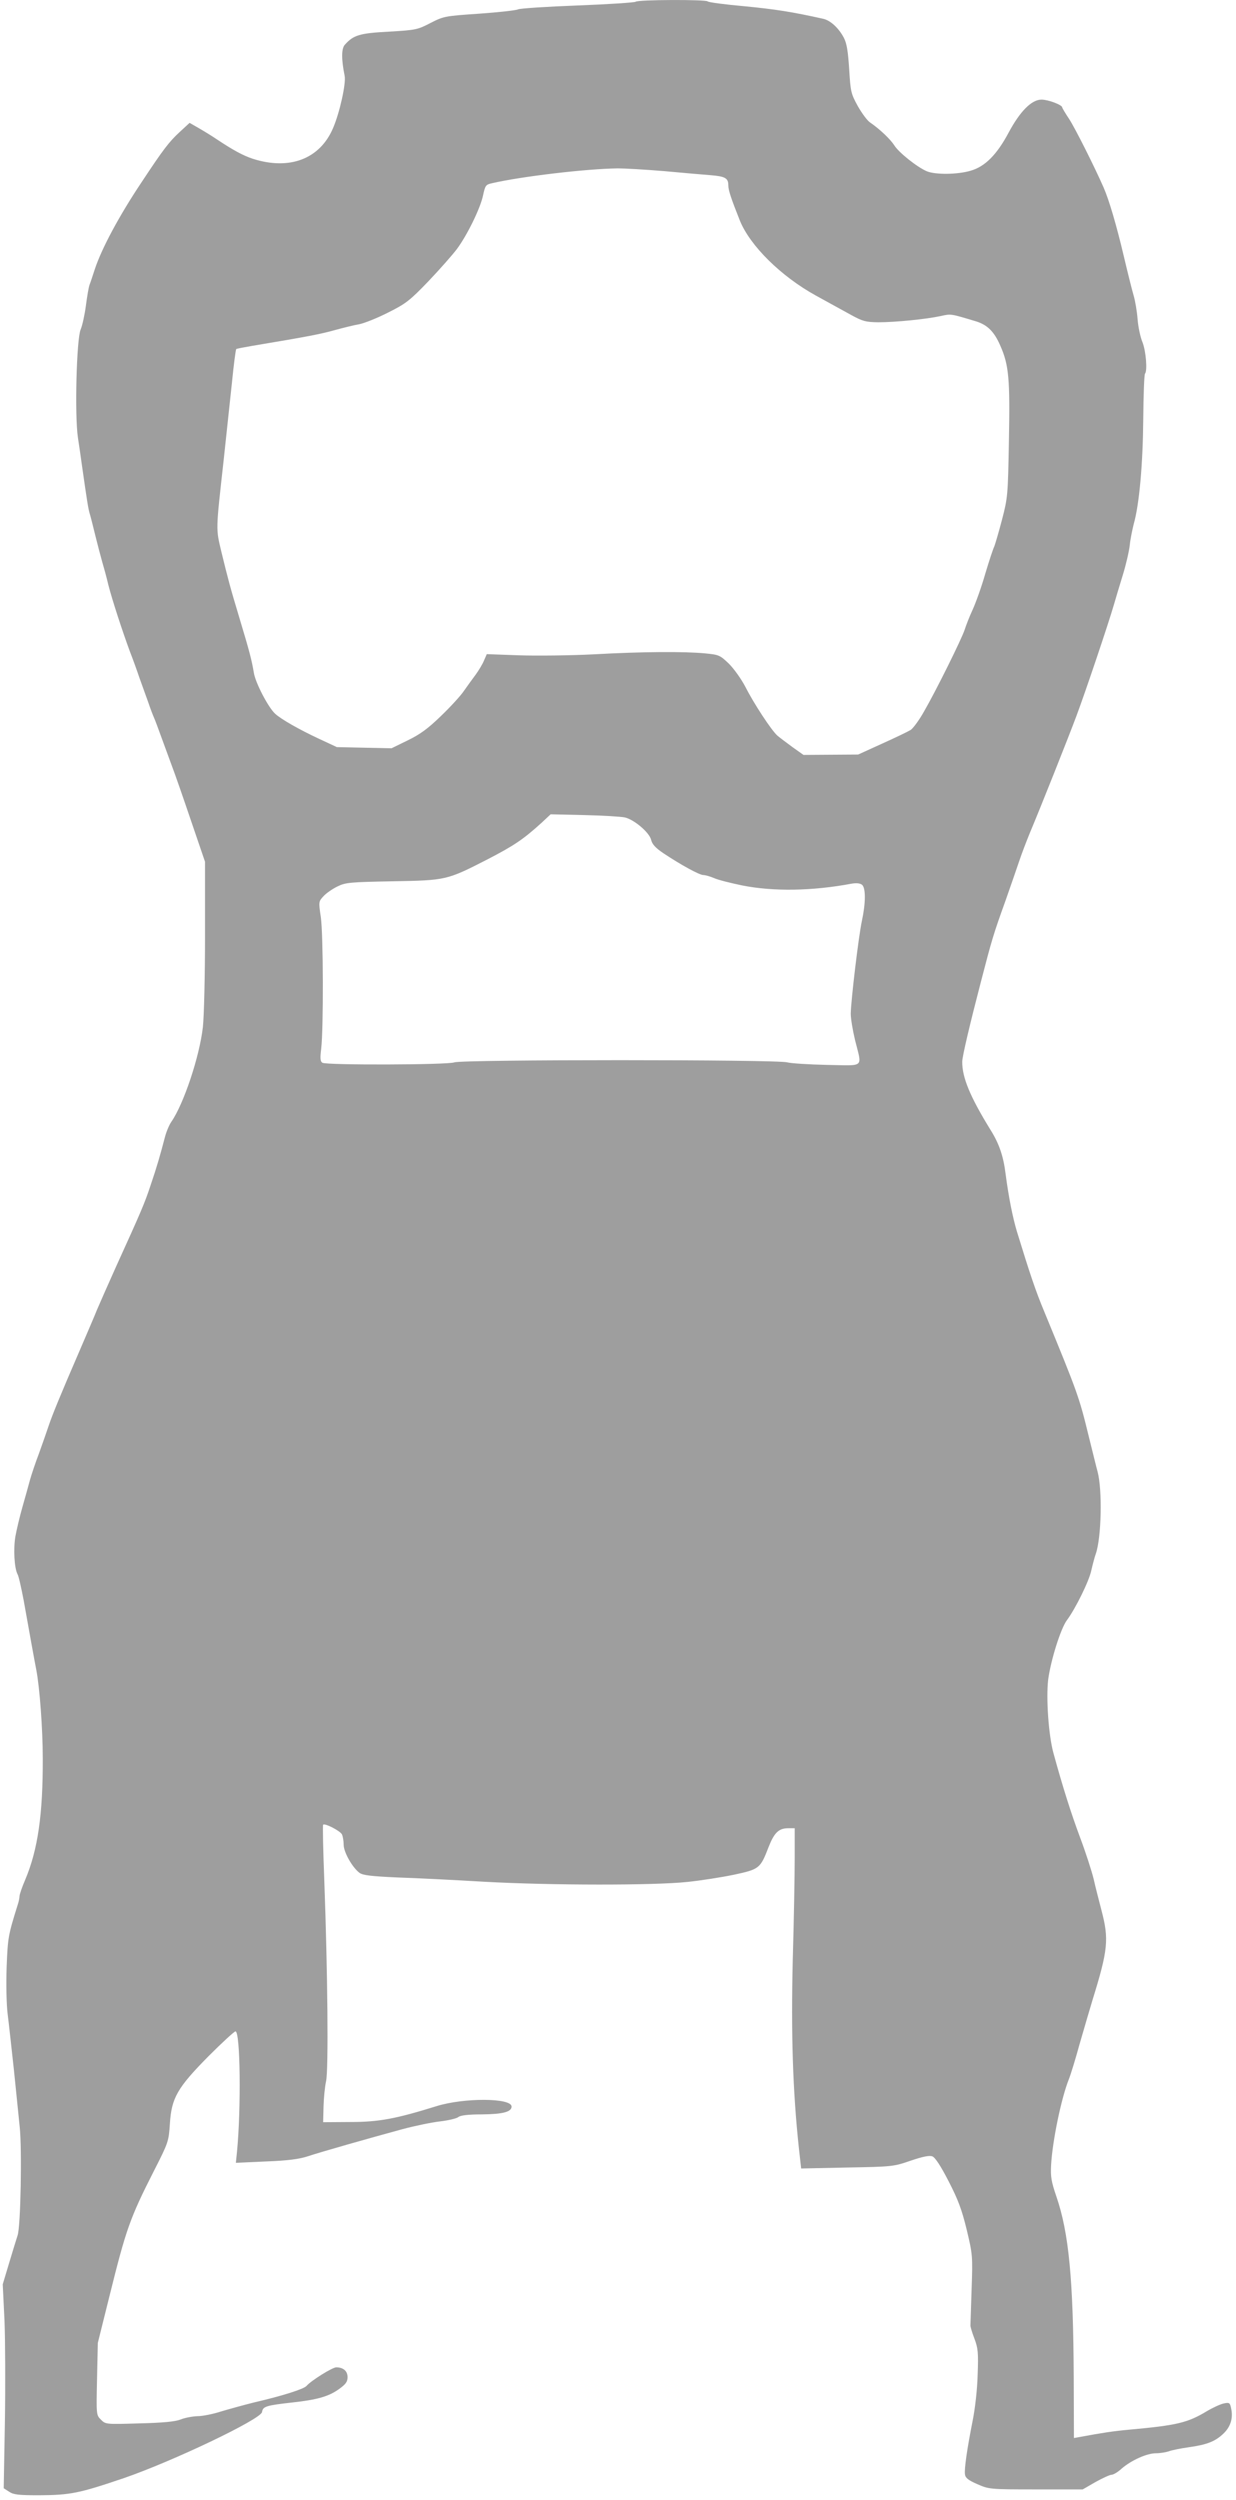 <?xml version="1.0" standalone="no"?>
<!DOCTYPE svg PUBLIC "-//W3C//DTD SVG 20010904//EN"
 "http://www.w3.org/TR/2001/REC-SVG-20010904/DTD/svg10.dtd">
<svg version="1.0" xmlns="http://www.w3.org/2000/svg"
 width="633pt" height="1280pt" viewBox="0 0 633 1280"
 preserveAspectRatio="xMidYMid meet">
<g transform="translate(0,1280) scale(0.1,-0.1)"
fill="#9e9e9e" stroke="none">
<path d="M3255 12791 c-6 -4 -139 -13 -297 -19 -159 -6 -296 -15 -305 -20 -10
-5 -99 -15 -198 -22 -176 -12 -182 -13 -249 -47 -67 -35 -76 -37 -214 -45
-150 -8 -181 -17 -226 -67 -18 -20 -18 -75 -1 -159 8 -38 -25 -188 -59 -267
-67 -159 -223 -218 -411 -158 -49 16 -101 44 -185 100 -25 17 -66 42 -92 57
l-47 27 -52 -48 c-53 -49 -83 -88 -192 -253 -116 -173 -207 -343 -242 -450
-10 -30 -21 -65 -26 -77 -5 -13 -13 -61 -19 -107 -6 -46 -18 -102 -27 -123
-21 -49 -31 -439 -14 -553 6 -41 16 -106 21 -145 26 -182 32 -222 41 -250 5
-16 17 -66 28 -110 11 -44 26 -102 34 -130 8 -27 23 -81 32 -120 20 -78 71
-234 110 -340 15 -38 37 -99 49 -135 13 -36 33 -92 45 -125 11 -33 25 -69 30
-80 5 -11 20 -51 34 -90 14 -38 39 -106 55 -150 17 -44 62 -174 101 -289 l71
-208 0 -375 c0 -206 -5 -418 -11 -471 -17 -152 -99 -396 -162 -486 -11 -16
-26 -52 -33 -80 -23 -88 -40 -148 -73 -245 -31 -93 -44 -124 -179 -421 -38
-85 -81 -182 -95 -215 -13 -33 -52 -123 -85 -200 -109 -252 -144 -339 -163
-395 -10 -30 -32 -93 -49 -140 -18 -47 -38 -107 -46 -135 -7 -27 -25 -90 -39
-140 -14 -49 -30 -117 -36 -150 -11 -64 -6 -163 11 -195 6 -10 19 -70 31 -132
11 -62 29 -162 40 -223 11 -60 22 -121 25 -135 17 -88 33 -301 33 -452 1 -287
-25 -468 -90 -622 -16 -37 -29 -75 -29 -84 0 -8 -4 -29 -10 -46 -48 -154 -50
-165 -56 -316 -3 -89 -1 -191 5 -240 6 -47 20 -175 32 -285 11 -110 25 -243
30 -295 12 -112 5 -511 -11 -555 -5 -16 -25 -79 -43 -140 l-33 -110 9 -185 c4
-102 5 -337 2 -522 l-6 -337 28 -18 c22 -15 48 -18 153 -18 161 1 205 10 435
88 250 86 701 301 707 338 4 29 21 34 155 49 128 14 188 31 241 70 33 24 42
36 42 60 0 31 -22 50 -58 50 -20 0 -130 -69 -152 -95 -14 -16 -119 -50 -270
-85 -52 -13 -128 -34 -168 -46 -40 -13 -94 -24 -120 -24 -26 -1 -65 -8 -87
-17 -28 -11 -90 -17 -212 -20 -171 -5 -172 -5 -196 19 -24 24 -24 24 -20 209
l4 184 60 241 c84 339 104 397 227 639 75 147 76 152 82 241 8 133 38 185 198
347 70 70 132 127 138 127 25 0 29 -394 8 -614 l-6 -59 153 7 c111 4 171 12
214 26 69 23 316 93 485 139 63 17 150 35 193 40 43 5 85 15 94 22 10 9 50 14
122 14 107 1 151 13 151 40 0 45 -244 46 -385 2 -206 -64 -293 -81 -440 -81
l-140 -1 2 80 c1 44 7 103 13 130 13 57 8 562 -9 1024 -6 157 -9 287 -6 289 9
9 86 -31 96 -49 5 -10 9 -34 9 -53 0 -39 45 -118 82 -145 18 -12 60 -17 193
-23 94 -3 294 -13 445 -22 345 -19 871 -19 1040 -1 69 7 176 24 239 37 130 28
135 32 177 141 29 74 52 97 101 97 l33 0 0 -152 c0 -84 -4 -319 -10 -523 -9
-376 0 -669 31 -959 l12 -108 236 5 c231 4 238 5 325 35 62 21 96 28 111 22
14 -5 43 -49 83 -127 49 -95 68 -146 93 -249 30 -126 31 -133 25 -304 -3 -96
-6 -179 -6 -185 -1 -5 8 -36 20 -67 19 -50 21 -72 17 -185 -2 -75 -13 -174
-26 -238 -28 -142 -43 -244 -39 -273 2 -18 17 -30 63 -50 60 -26 62 -27 300
-27 l240 0 66 38 c36 20 73 37 82 37 9 0 33 14 52 32 49 42 128 78 175 78 21
0 51 5 66 10 15 6 61 15 103 21 93 13 136 30 178 71 36 35 49 79 38 128 -6 29
-9 31 -38 25 -18 -4 -57 -22 -87 -40 -98 -59 -153 -72 -395 -94 -87 -8 -138
-16 -257 -38 l-28 -5 -1 303 c-2 510 -25 748 -89 934 -26 76 -30 101 -27 160
7 125 52 342 91 440 9 22 34 103 55 180 22 77 52 178 66 225 80 258 85 312 46
460 -12 47 -31 119 -40 160 -10 41 -41 137 -70 214 -45 121 -87 252 -136 431
-25 91 -38 281 -27 375 13 99 64 262 96 305 44 59 114 201 125 255 7 30 17 69
23 85 29 83 34 328 9 421 -6 21 -26 104 -46 184 -48 197 -56 220 -227 635 -45
108 -73 192 -140 410 -21 70 -42 173 -58 295 -11 90 -33 155 -77 225 -106 172
-146 270 -145 350 0 26 40 195 96 410 56 216 63 240 126 415 28 80 60 172 71
205 11 33 35 96 53 140 54 128 198 490 239 600 47 126 163 470 192 570 8 28
28 95 45 150 17 55 33 125 36 155 3 30 13 78 20 106 29 102 47 307 49 537 1
125 5 230 9 234 13 14 5 116 -13 161 -11 26 -22 79 -25 118 -3 39 -12 93 -20
120 -8 27 -31 119 -51 204 -37 157 -75 286 -103 350 -47 107 -145 302 -176
350 -20 30 -36 57 -36 60 0 13 -72 40 -106 40 -51 0 -110 -60 -168 -168 -60
-113 -121 -175 -195 -196 -67 -20 -180 -21 -224 -3 -50 21 -145 97 -167 133
-20 31 -73 82 -124 117 -14 9 -42 47 -63 84 -35 64 -37 73 -44 189 -6 91 -12
131 -27 160 -26 50 -69 90 -107 98 -157 35 -246 49 -402 64 -100 9 -185 20
-189 25 -10 10 -358 9 -369 -2z m145 -867 c96 -9 204 -18 240 -21 74 -6 90
-15 90 -52 0 -25 14 -67 59 -180 52 -129 211 -286 389 -384 62 -34 143 -79
180 -99 60 -33 75 -37 140 -38 88 0 247 16 320 32 54 12 50 12 183 -28 56 -18
91 -52 122 -124 44 -99 50 -172 44 -486 -5 -281 -6 -292 -36 -407 -17 -65 -35
-125 -39 -135 -5 -9 -26 -72 -46 -139 -19 -67 -49 -150 -65 -185 -16 -34 -34
-81 -41 -103 -16 -48 -145 -309 -208 -418 -24 -43 -55 -85 -68 -94 -13 -8 -79
-40 -146 -70 l-123 -56 -140 -1 -140 -1 -55 39 c-30 22 -66 49 -79 60 -31 28
-121 165 -165 252 -20 38 -57 90 -83 116 -46 44 -51 46 -123 53 -106 10 -319
9 -570 -5 -118 -6 -290 -8 -381 -5 l-166 6 -14 -32 c-7 -18 -27 -51 -43 -73
-17 -23 -44 -60 -60 -83 -15 -23 -68 -81 -117 -128 -68 -66 -108 -95 -172
-126 l-82 -40 -140 3 -140 3 -92 43 c-99 46 -194 100 -224 128 -35 32 -101
158 -109 210 -11 65 -22 108 -72 274 -51 169 -61 209 -94 344 -29 122 -29 105
11 466 14 129 33 310 43 402 9 91 19 168 22 171 3 2 39 9 80 16 288 48 354 61
425 81 44 12 100 26 125 30 25 5 91 31 146 59 92 46 111 60 209 162 59 62 124
136 145 164 54 73 121 211 134 275 11 51 14 55 46 62 146 34 481 74 645 76 33
0 139 -6 235 -14z m-200 -3309 c48 -11 127 -78 135 -116 5 -21 22 -40 62 -67
90 -60 185 -112 205 -112 10 0 35 -7 56 -16 20 -9 84 -25 142 -37 160 -32 360
-29 562 9 25 4 43 2 53 -6 19 -16 19 -92 -1 -185 -17 -79 -56 -407 -57 -475 0
-25 10 -85 22 -135 36 -146 53 -130 -144 -127 -93 2 -185 8 -203 13 -47 15
-1666 15 -1705 0 -34 -13 -655 -15 -676 -2 -11 7 -12 23 -6 72 12 101 11 585
-2 674 -12 80 -11 80 15 108 14 15 46 37 71 49 41 20 64 22 280 26 276 5 278
5 487 112 137 71 183 102 277 187 l47 44 173 -4 c94 -2 188 -8 207 -12z"/>
</g>
</svg>
